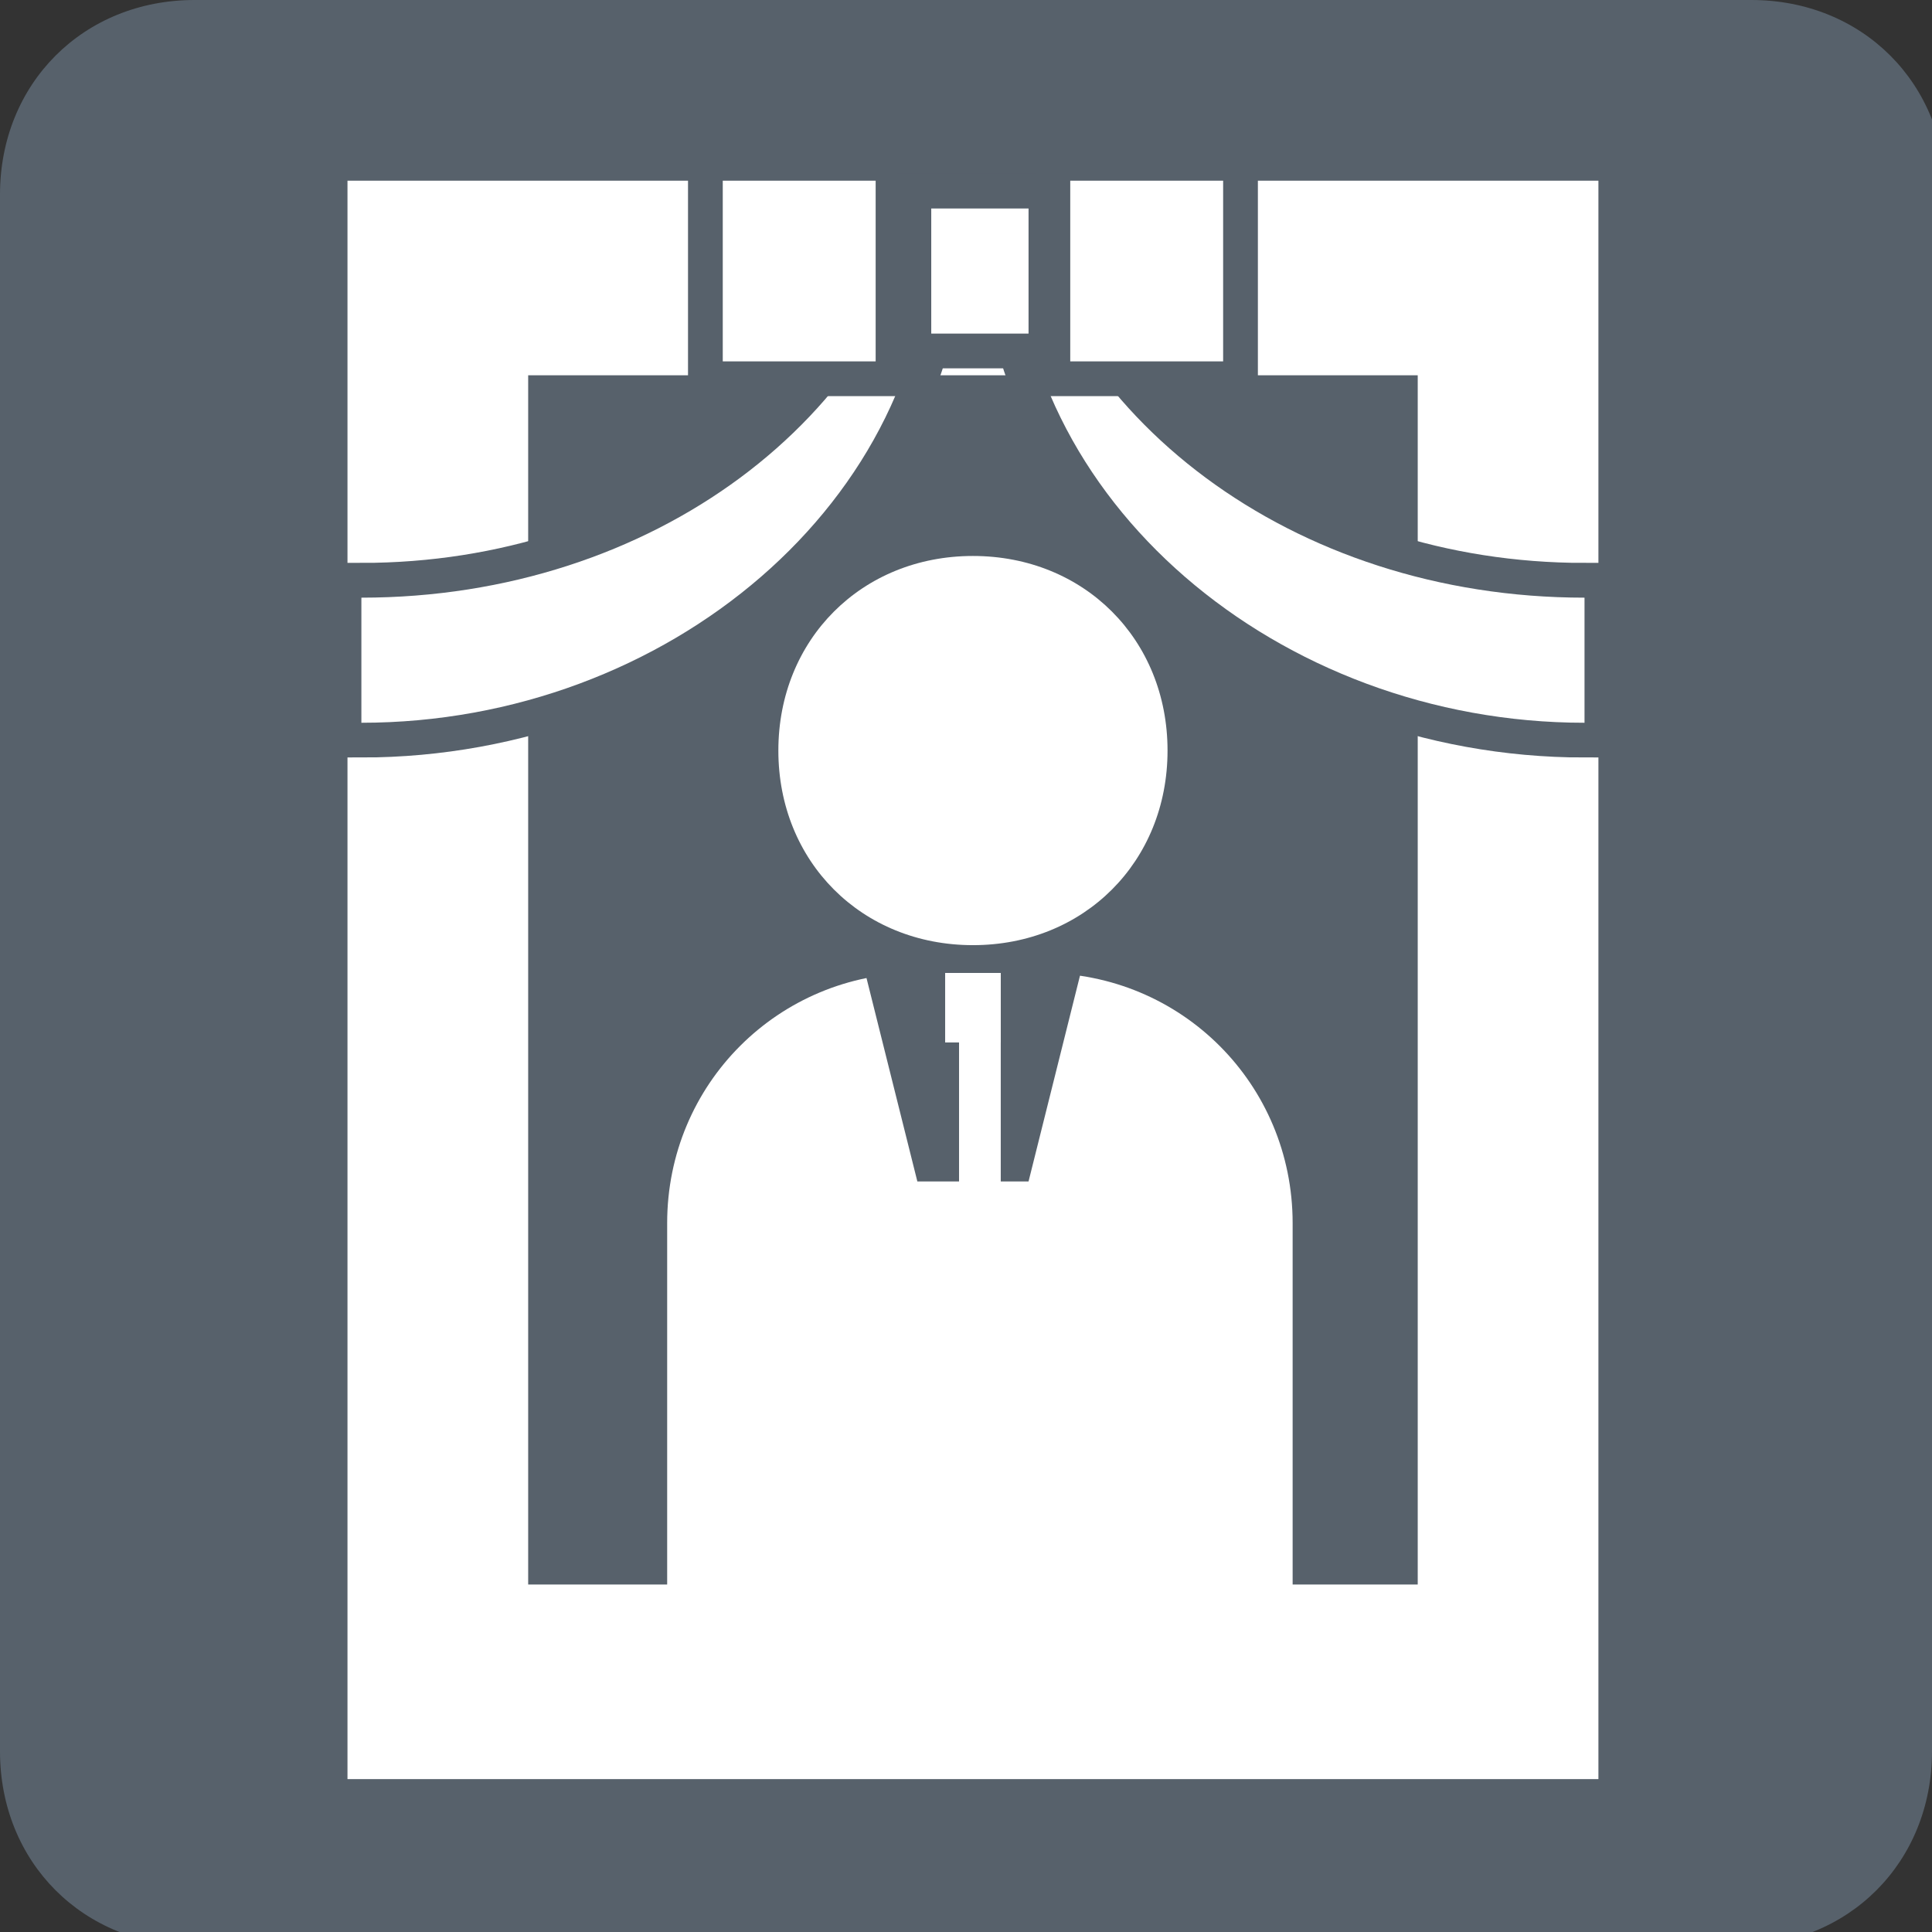 <?xml version="1.0" encoding="utf-8"?>
<!-- Generator: Adobe Illustrator 27.1.1, SVG Export Plug-In . SVG Version: 6.00 Build 0)  -->
<svg version="1.1" id="レイヤー_1" xmlns="http://www.w3.org/2000/svg" xmlns:xlink="http://www.w3.org/1999/xlink" x="0px"
	 y="0px" viewBox="0 0 13.9 13.9" style="enable-background:new 0 0 13.9 13.9;" xml:space="preserve">
<rect x="0" y="0" width="13.9" height="13.9" fill="#333333" stroke="none"/>
<style type="text/css">
	.st0{fill:#57616B;}
	.st1{fill:#FFFFFF;}
	.st2{fill:none;stroke:#57616B;stroke-width:0.5;}
</style>
<g>
	<g>
		<path class="st0" d="M13.9,12.6c0,0.8-0.6,1.4-1.4,1.4H1.4c-0.8,0-1.4-0.6-1.4-1.4V1.4C0,0.6,0.6,0,1.4,0h11.2
			c0.8,0,1.4,0.6,1.4,1.4V12.6z"/>
	</g>
	<g>
		<g>
			<g>
				<path class="st1" d="M2.5,1.3v11.5h9V1.3H2.5z M10.2,11.4H3.8V2.7h6.4V11.4z"/>
			</g>
		</g>
		<g>
			<g>
				<g>
					<path class="st2" d="M6.7,1.6c0-0.1,0-0.2,0-0.3h0c-0.3,1.7-2,3-4.1,3v0.9C4.8,5.2,6.7,3.6,6.7,1.6z"/>
				</g>
				<g>
					<path class="st2" d="M7.3,1.6c0-0.1,0-0.2,0-0.3h0c0.3,1.7,2,3,4.1,3v0.9C9.2,5.2,7.3,3.6,7.3,1.6z"/>
				</g>
			</g>
			<g>
				<g>
					<path class="st1" d="M6.7,1.6c0-0.1,0-0.2,0-0.3h0c-0.3,1.7-2,3-4.1,3v0.9C4.8,5.2,6.7,3.6,6.7,1.6z"/>
				</g>
				<g>
					<path class="st1" d="M7.3,1.6c0-0.1,0-0.2,0-0.3h0c0.3,1.7,2,3,4.1,3v0.9C9.2,5.2,7.3,3.6,7.3,1.6z"/>
				</g>
			</g>
		</g>
		<g>
			<g>
				<rect x="5.2" y="1.3" class="st2" width="1.1" height="1.3"/>
				<rect x="6.7" y="1.5" class="st2" width="0.7" height="0.9"/>
				<rect x="7.7" y="1.3" class="st2" width="1.1" height="1.3"/>
			</g>
			<g>
				<rect x="5.2" y="1.3" class="st1" width="1.1" height="1.3"/>
				<rect x="6.7" y="1.5" class="st1" width="0.7" height="0.9"/>
				<rect x="7.7" y="1.3" class="st1" width="1.1" height="1.3"/>
			</g>
		</g>
		<path class="st1" d="M5.6,5.4C5.6,4.6,6.2,4,7,4s1.4,0.6,1.4,1.4c0,0.8-0.6,1.4-1.4,1.4S5.6,6.2,5.6,5.4z"/>
		<path class="st1" d="M4.8,11.8v-3c0-1,0.8-1.8,1.8-1.8h0.9c1,0,1.8,0.8,1.8,1.8v3H4.8z"/>
		<polygon class="st0" points="7.4,8.5 6.6,8.5 6.2,6.9 7.8,6.9 		"/>
		<rect x="6.9" y="7" class="st1" width="0.3" height="1.6"/>
		<rect x="6.8" y="7" class="st1" width="0.4" height="0.5"/>
	</g>
</g>
</svg>
